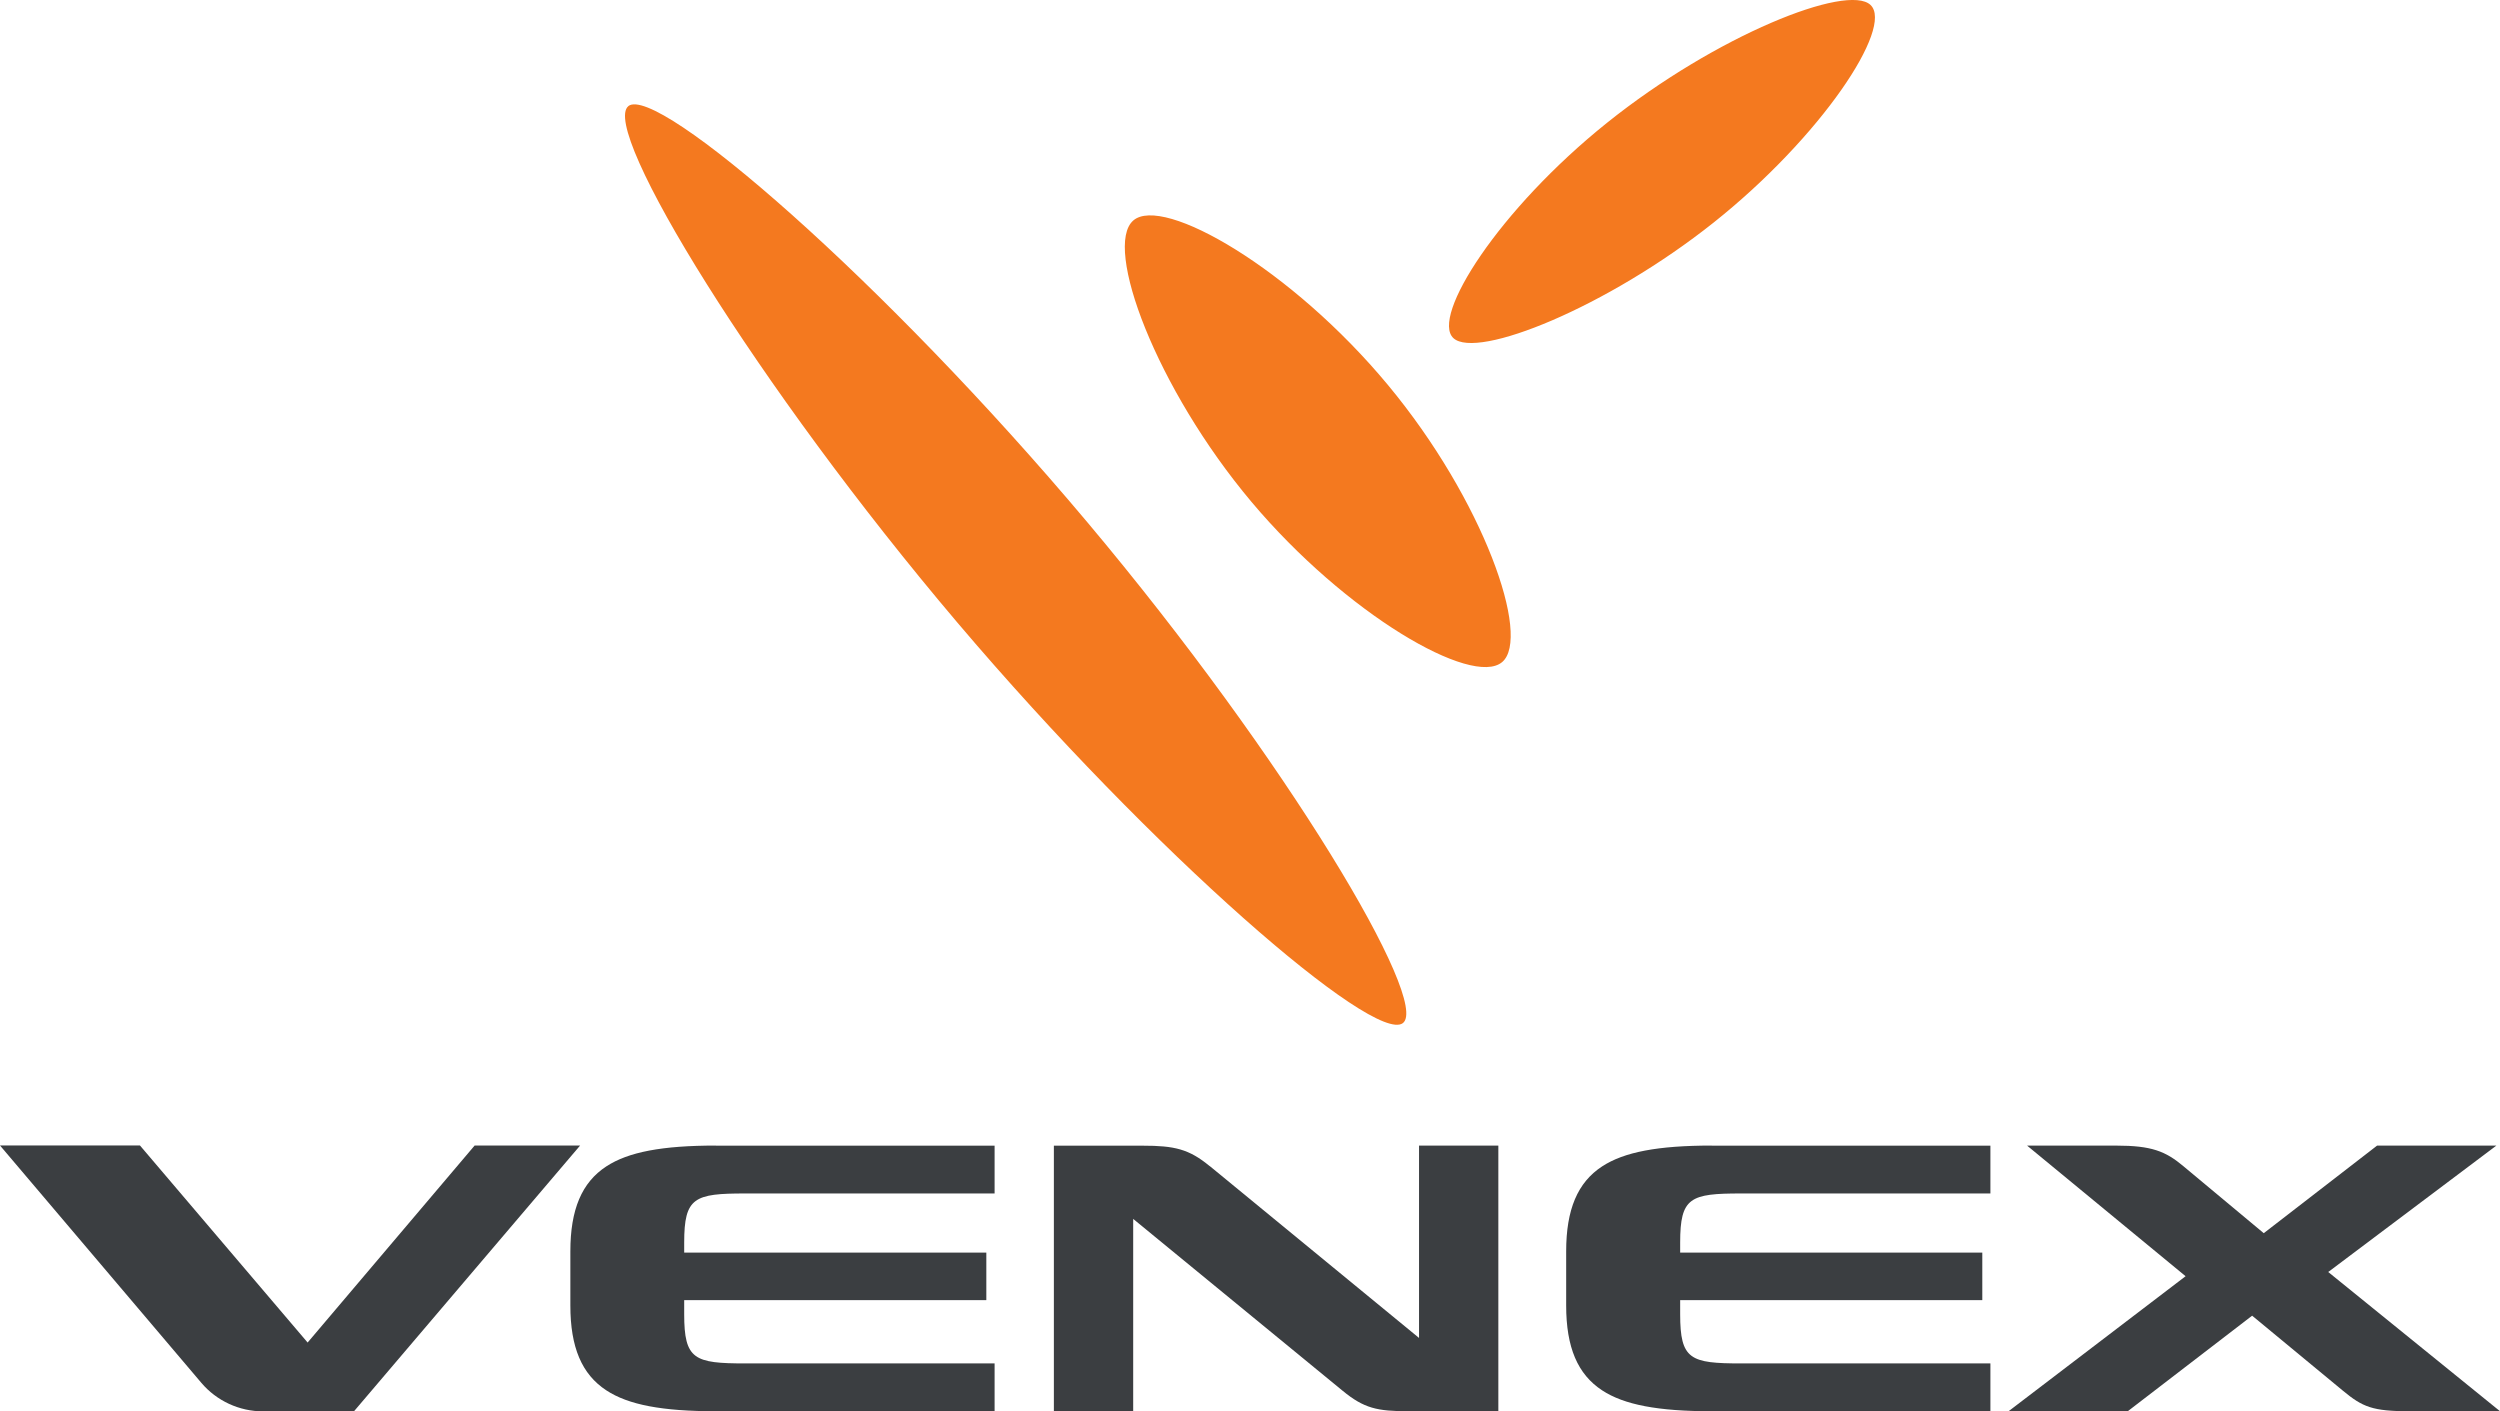 <?xml version="1.0" encoding="UTF-8"?>
<svg id="_レイヤー_1" data-name="レイヤー_1" xmlns="http://www.w3.org/2000/svg" version="1.1" viewBox="0 0 62 35.001">
  <!-- Generator: Adobe Illustrator 29.2.1, SVG Export Plug-In . SVG Version: 2.1.0 Build 116)  -->
  <defs>
    <style>
      .st0 {
        fill: #f4791f;
      }

      .st1 {
        fill: #3b3e41;
      }
    </style>
  </defs>
  <path class="st0" d="M46.389.123c-.573-.543-3.831.754-6.537,2.924-2.685,2.153-4.376,4.811-3.807,5.339.584.537,3.811-.765,6.456-2.869,2.662-2.118,4.472-4.842,3.888-5.394ZM28.106,5.468c-.75.65.568,4.168,2.931,6.979,2.339,2.781,5.474,4.599,6.216,3.973.729-.615-.462-4.018-2.83-6.87-2.392-2.882-5.581-4.72-6.317-4.082ZM15.585,2.631c-.716.565,3.181,6.94,8.153,12.803,4.887,5.761,10.344,10.468,11.052,9.94.693-.519-2.867-6.523-7.822-12.42C21.926,6.954,16.289,2.077,15.583,2.631"/>
  <path class="st1" d="M11.772,28.408l-4.143,4.887-4.158-4.887H0l4.993,5.886c.38.448.941.708,1.535.708h2.249l5.609-6.592h-2.612l-.002-.002Z"/>
  <path class="st1" d="M17.757,28.41c-1.336,0-2.174.159-2.721.517-.607.397-.891,1.066-.891,2.105v1.345c0,1.038.284,1.705.891,2.103.547.36,1.385.519,2.721.519h6.909v-1.186h-6.18c-1.268,0-1.518-.096-1.518-1.219v-.35h7.493v-1.179h-7.493v-.25c0-1.121.25-1.217,1.518-1.217h6.18v-1.186h-6.909v-.002Z"/>
  <path class="st1" d="M42.453,28.41c-1.334,0-2.174.159-2.721.517-.607.397-.891,1.066-.891,2.105v1.345c0,1.038.284,1.705.891,2.103.547.36,1.389.519,2.721.519h6.909v-1.186h-6.18c-1.266,0-1.514-.096-1.514-1.219v-.35h7.493v-1.179h-7.493v-.25c0-1.121.248-1.217,1.514-1.217h6.18v-1.186h-6.909v-.002Z"/>
  <path class="st1" d="M57.737,31.543l4.264,3.456h-2.24c-.924,0-1.169-.106-1.655-.508l-2.253-1.862-3.085,2.37h-2.956l4.391-3.349-3.931-3.239h2.212c.874,0,1.22.139,1.661.508l1.996,1.664,2.811-2.172h2.958l-4.166,3.132h-.006Z"/>
  <path class="st1" d="M30,28.917l5.192,4.264v-4.77h1.967v6.588h-2.223c-.782,0-1.109-.072-1.639-.508l-5.194-4.262v4.772h-1.967v-6.588h2.204c.787,0,1.148.083,1.661.508"/>
</svg>
